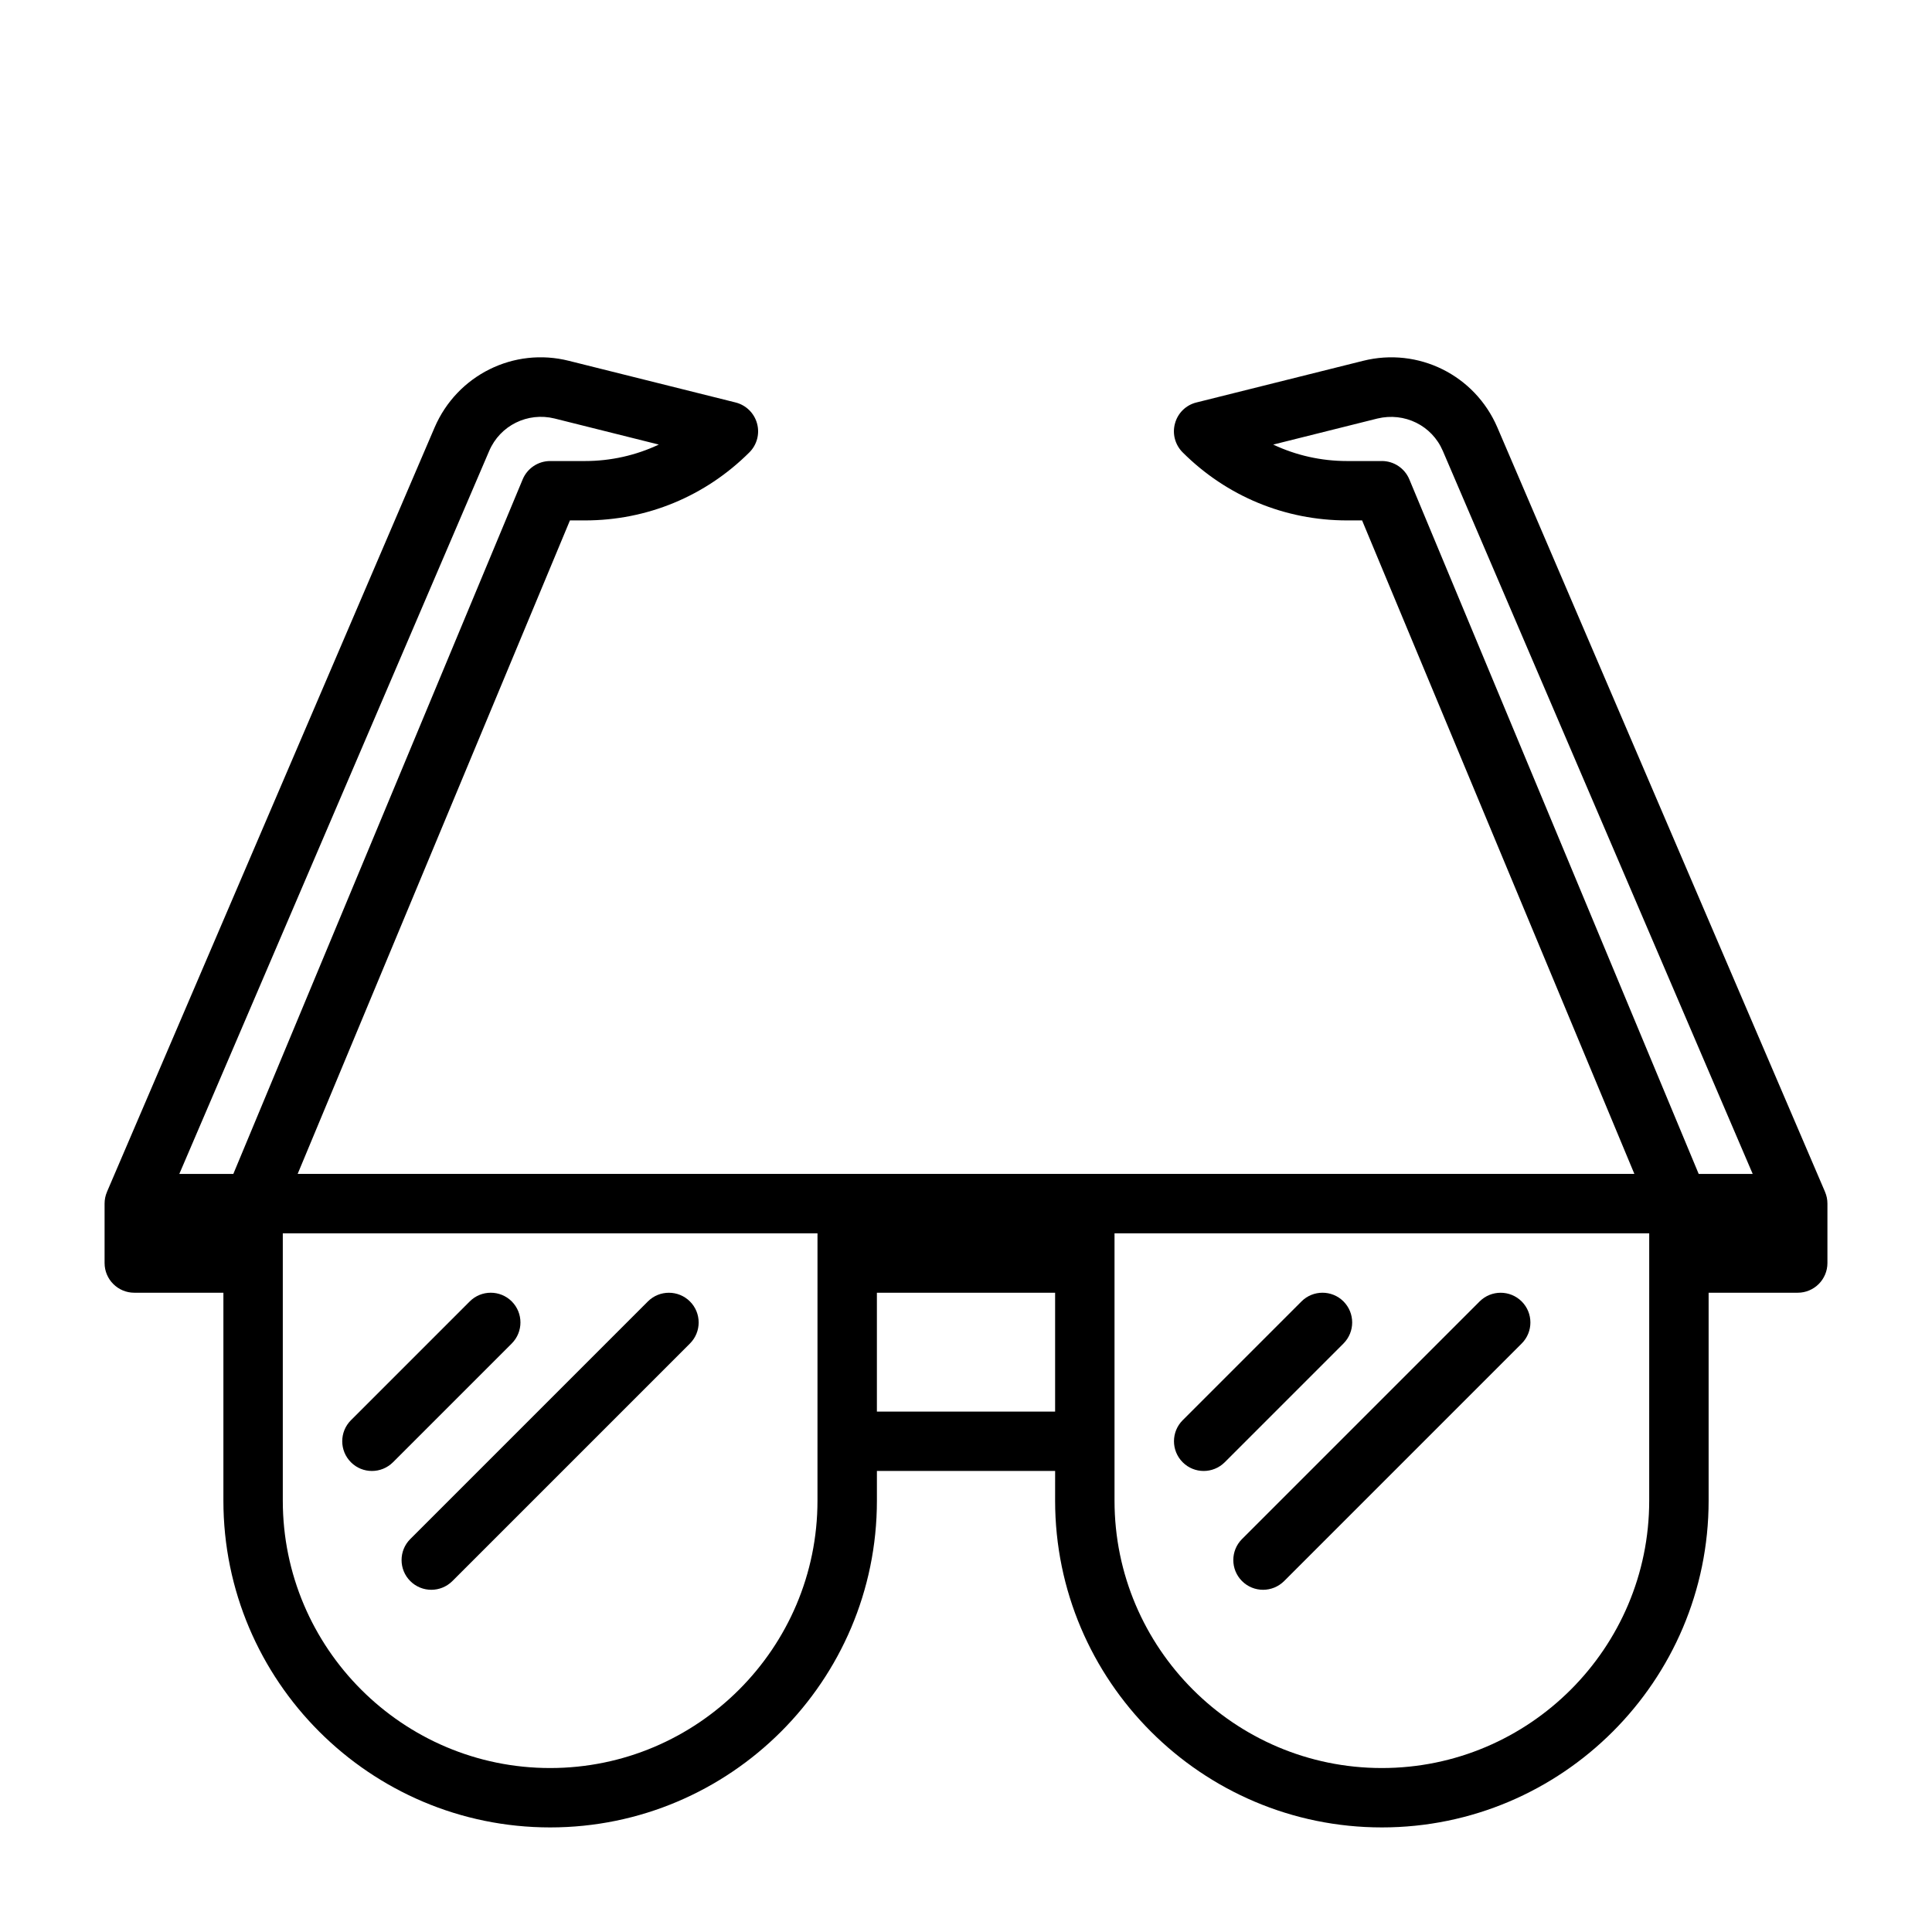 <?xml version="1.0" encoding="UTF-8"?>
<!-- The Best Svg Icon site in the world: iconSvg.co, Visit us! https://iconsvg.co -->
<svg fill="#000000" width="800px" height="800px" version="1.1" viewBox="144 144 512 512" xmlns="http://www.w3.org/2000/svg">
 <g>
  <path d="m627.66 459.89v-0.016l-86.844-202.6c-5.969-13.902-20.988-21.316-35.598-17.648l-44.16 11.035c-2.754 0.676-4.93 2.801-5.668 5.543-0.77 2.723 0.016 5.668 2.016 7.668 11.652 11.637 27.129 18.043 43.578 18.043h3.984l72.156 173.18h-354.24l72.156-173.18h3.984c16.453 0 31.914-6.406 43.578-18.043 2-2 2.785-4.93 2.016-7.668-0.754-2.738-2.93-4.848-5.668-5.543l-44.18-11.035c-14.562-3.684-29.613 3.746-35.598 17.664l-86.828 202.58v0.016c-0.41 0.957-0.629 1.996-0.629 3.086v15.742c0 4.344 3.527 7.871 7.871 7.871h23.617v55.105c0 47.75 38.855 86.594 86.594 86.594 47.734 0 86.594-38.84 86.594-86.594v-7.871h47.23l-0.004 7.871c0 47.75 38.855 86.594 86.594 86.594 47.734 0 86.594-38.84 86.594-86.594v-55.105h23.613c4.344 0 7.871-3.527 7.871-7.871v-15.742c0.004-1.09-0.219-2.129-0.629-3.086zm-117.45-193.71h-9.227c-6.894 0-13.523-1.512-19.57-4.359l27.629-6.91c7.164-1.715 14.422 1.828 17.32 8.582l82.121 191.61h-14.312l-76.688-184.08c-1.227-2.93-4.094-4.848-7.273-4.848zm-236.57-2.68c2.898-6.769 10.203-10.344 17.32-8.594l27.629 6.91c-6.047 2.852-12.691 4.363-19.57 4.363h-9.227c-3.18 0-6.047 1.922-7.273 4.848l-76.688 184.08h-14.312zm87 278.2c0 39.062-31.789 70.848-70.848 70.848-39.059 0-70.848-31.785-70.848-70.848v-70.848h141.7zm15.746-23.617v-31.488h47.23v31.488zm204.67 23.617c0 39.062-31.789 70.848-70.848 70.848-39.062 0-70.848-31.789-70.848-70.848v-70.848h141.7z"/>
  <path d="m279.62 488.89c-3.07-3.07-8.062-3.07-11.133 0l-31.488 31.488c-3.07 3.07-3.07 8.062 0 11.133 1.527 1.539 3.543 2.312 5.559 2.312s4.031-0.77 5.574-2.297l31.488-31.488c3.07-3.09 3.07-8.062 0-11.148z"/>
  <path d="m315.7 488.89-62.977 62.977c-3.07 3.07-3.07 8.062 0 11.133 1.547 1.539 3.559 2.312 5.574 2.312s4.031-0.77 5.574-2.297l62.977-62.977c3.07-3.07 3.07-8.062 0-11.133-3.07-3.07-8.062-3.086-11.148-0.016z"/>
  <path d="m500.04 488.89c-3.07-3.07-8.062-3.07-11.133 0l-31.488 31.488c-3.07 3.07-3.07 8.062 0 11.133 1.531 1.539 3.547 2.312 5.562 2.312 2.016 0 4.031-0.77 5.574-2.297l31.488-31.488c3.066-3.09 3.066-8.062-0.004-11.148z"/>
  <path d="m536.12 488.89-62.977 62.977c-3.07 3.07-3.07 8.062 0 11.133 1.543 1.539 3.559 2.312 5.574 2.312s4.031-0.77 5.574-2.297l62.977-62.977c3.07-3.07 3.07-8.062 0-11.133-3.07-3.07-8.062-3.086-11.148-0.016z"/>
 </g>
</svg>